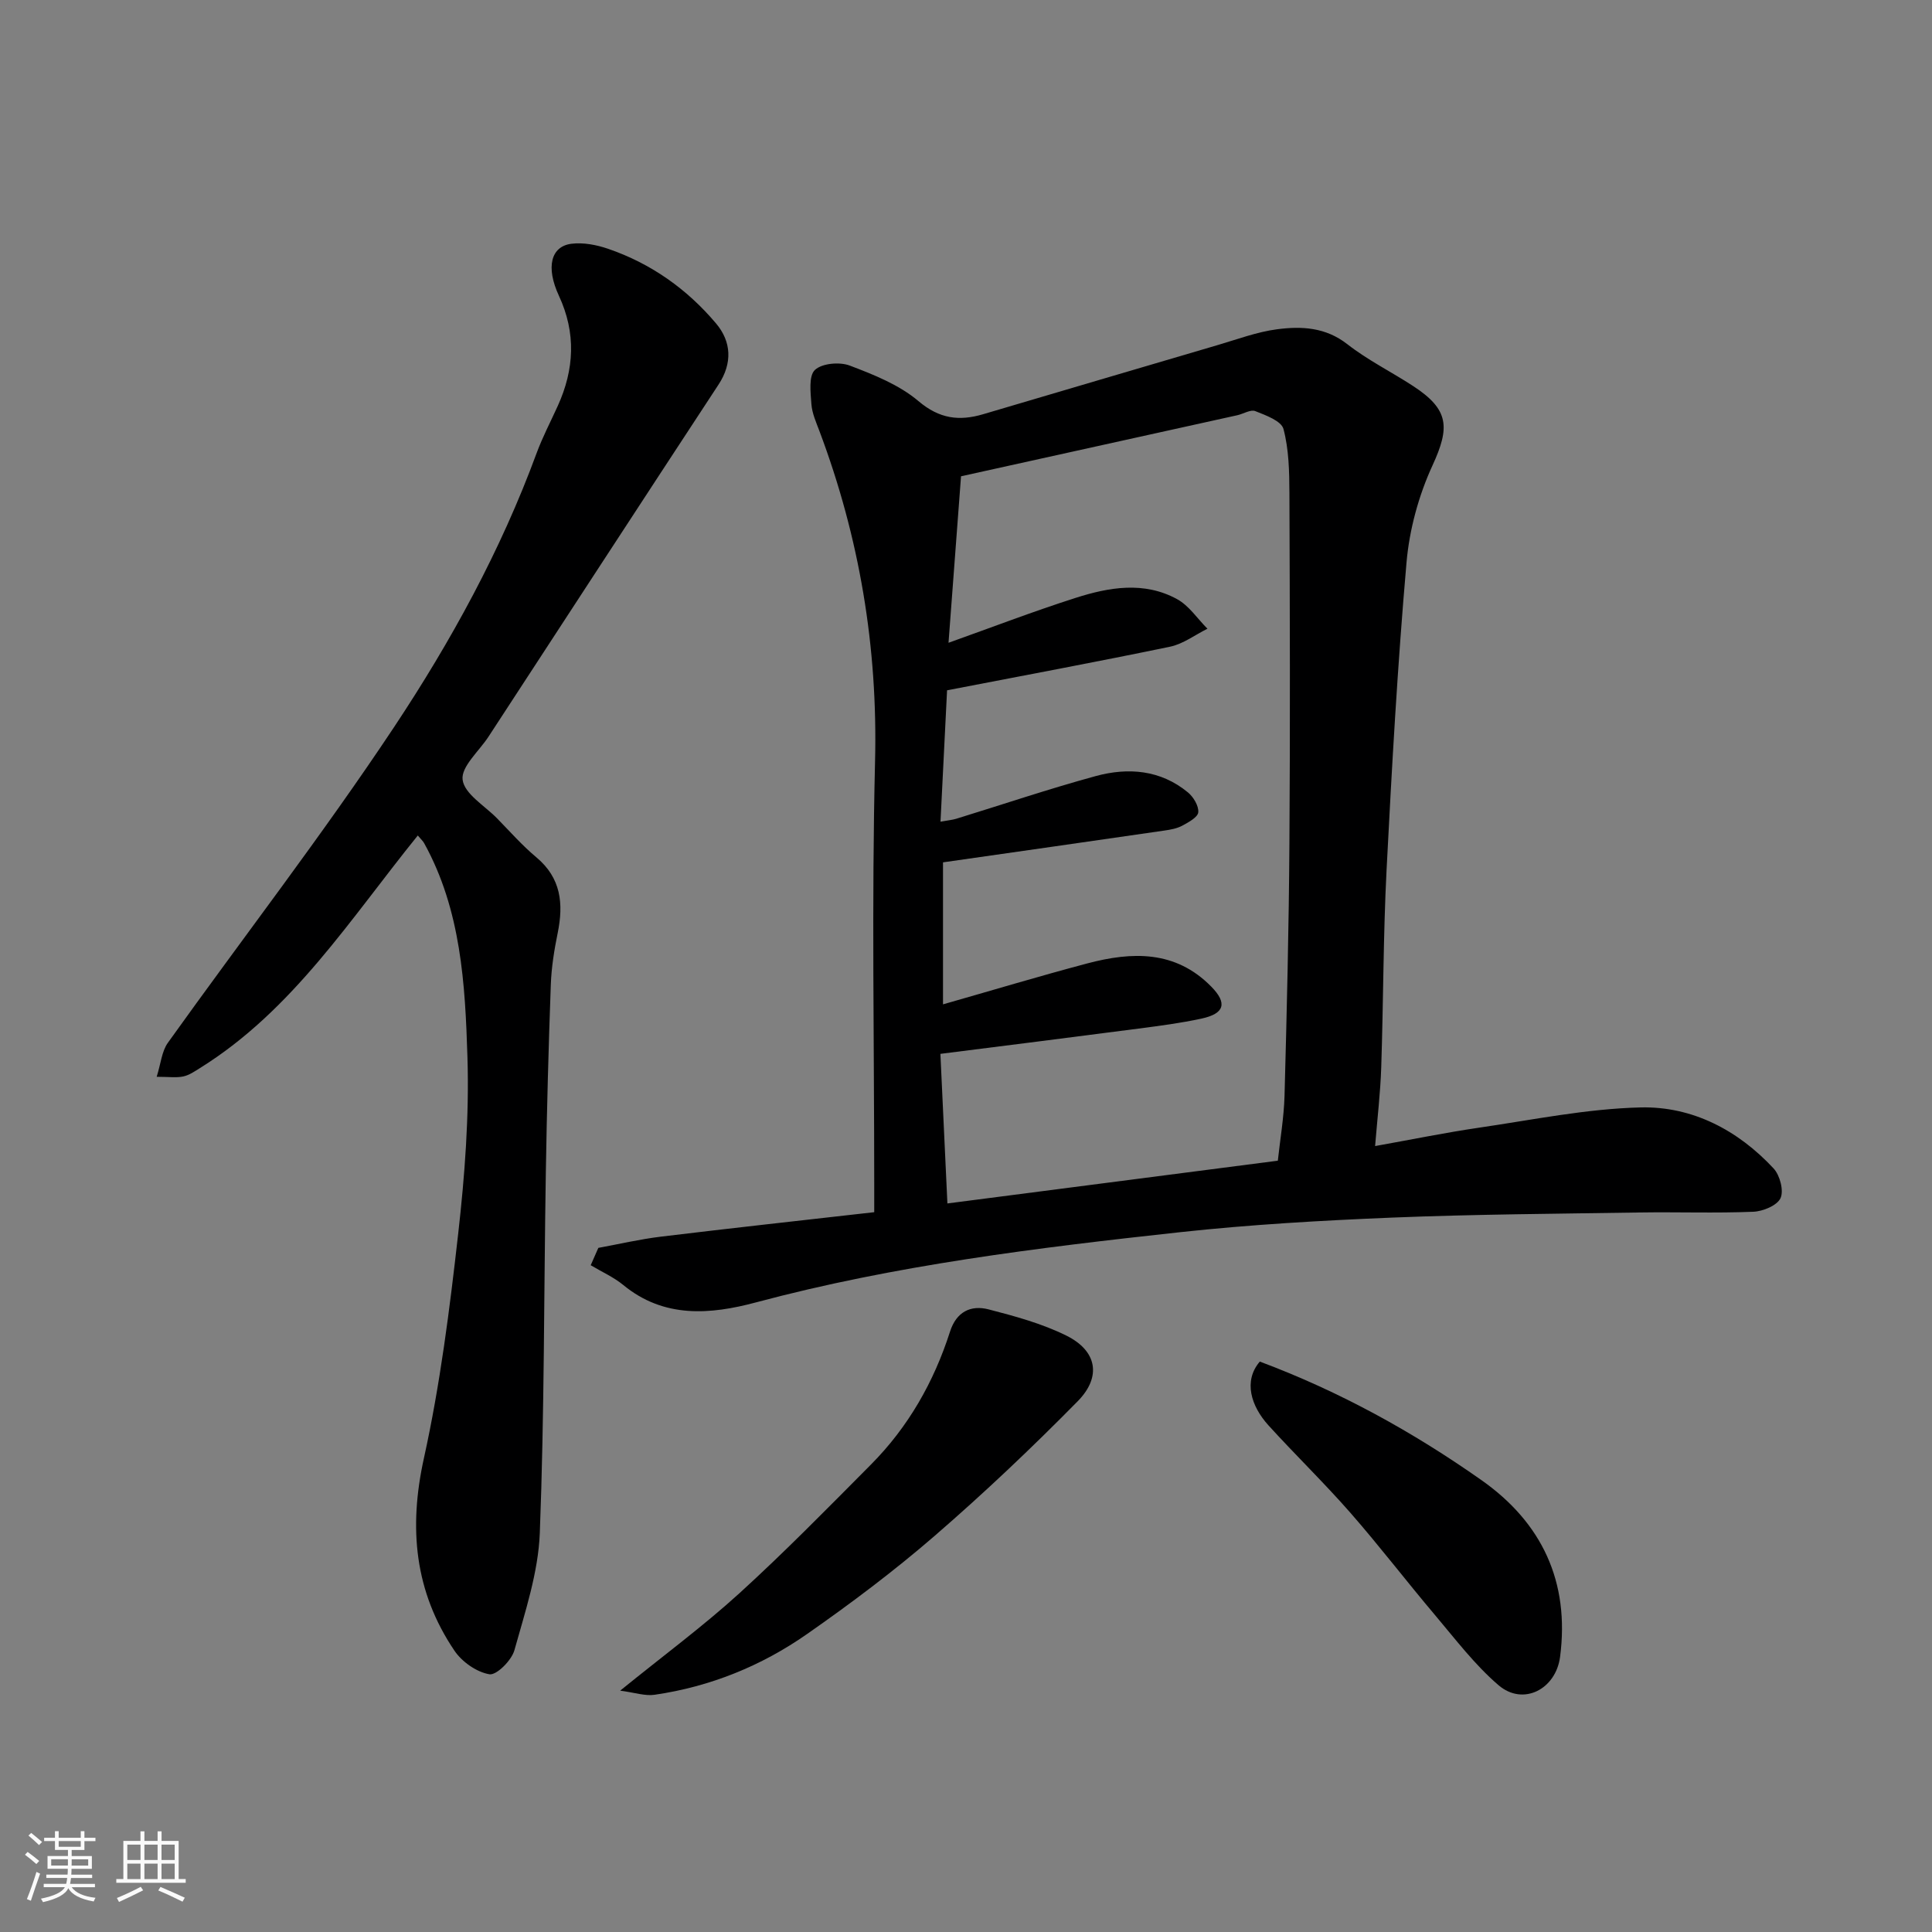 <svg enable-background="new 0 0 400 400" viewBox="0 0 400 400" xmlns="http://www.w3.org/2000/svg"><rect x="0" y="0" width="400" height="400" fill="#808080" stroke="none"/><path d="m5.17 384 .55-.58c.85.61 1.65 1.24 2.4 1.87l-.59.64c-.83-.73-1.62-1.38-2.36-1.93m1.22 9.53-.82-.34c.71-1.76 1.37-3.64 1.98-5.63.24.13.5.25.76.36-.6 1.67-1.24 3.54-1.92 5.61m-.5-13.5.57-.54c.56.44 1.31 1.06 2.26 1.87l-.64.64c-.68-.66-1.41-1.32-2.19-1.97m3.25.46h2.24v-1.36h.77v1.36h4.57v-1.36h.76v1.36h2.28v.69h-2.28v1.84h-2.64v1.26h4.18v2.64h-4.21c0 .45-.02.86-.05 1.21h4.32v.69h-4.38c-.04.34-.1.75-.19 1.22h5.15v.69h-4.82c.87 1.19 2.51 1.92 4.93 2.19-.17.31-.3.57-.37.76-2.77-.49-4.52-1.41-5.26-2.76-.56 1.26-2.3 2.23-5.24 2.9-.12-.24-.26-.48-.43-.72 2.73-.55 4.38-1.34 4.96-2.38h-4.38v-.69h4.65c.1-.38.17-.79.21-1.22h-4.32v-.69h4.4c.03-.34.05-.75.05-1.21h-4.2v-2.64h4.23v-1.26h-2.69v-1.84h-2.24zm1.46 4.46v1.29h3.45c.01-.4.02-.57.01-.53v-.32-.45h-3.46zm1.55-2.59h4.57v-1.19h-4.57zm6.11 2.59h-3.42v.77c-.01.19-.01.37-.02.53h3.44z" fill="#fafafa"/><path d="m32.63 379.16h.82v1.98h3.54v7.89h1.46v.78h-14.37v-.78h1.46v-7.89h3.54v-1.98h.82v1.98h2.73zm-3.49 11.48.5.73c-1.61.82-3.28 1.63-5 2.41-.13-.27-.28-.55-.44-.82 1.75-.72 3.4-1.49 4.94-2.32m-2.78-5.55h2.73v-3.18h-2.73zm0 3.95h2.73v-3.2h-2.73zm3.54-3.95h2.73v-3.18h-2.73zm0 3.95h2.73v-3.2h-2.73zm7.89 4.68c-1.84-.92-3.51-1.7-5.02-2.32l.45-.73c1.89.8 3.57 1.55 5.04 2.23zm-1.62-11.81h-2.73v3.18h2.73zm-2.73 7.13h2.73v-3.2h-2.73z" fill="#fafafa"/><g fill="#000001"><path d="m123.88 258.36c4.31-.79 8.58-1.79 12.92-2.32 14.6-1.77 29.23-3.37 44.2-5.07 0-2.27 0-4.07 0-5.87 0-29.16-.54-58.33.17-87.46.58-23.68-3.22-46.33-11.51-68.38-.69-1.83-1.53-3.7-1.67-5.6-.17-2.42-.59-5.83.73-7.07 1.47-1.38 5.12-1.7 7.22-.9 4.98 1.89 10.23 3.98 14.21 7.35 4.35 3.69 8.45 4.18 13.4 2.72 16.21-4.78 32.41-9.58 48.63-14.34 4.06-1.19 8.09-2.71 12.24-3.25 5.05-.66 10.03-.43 14.54 3.1 4.22 3.3 9.12 5.72 13.62 8.66 7.46 4.87 7.64 8.53 4 16.44-2.87 6.24-4.79 13.29-5.38 20.14-1.85 21.18-3.04 42.43-4.13 63.67-.69 13.58-.65 27.19-1.1 40.79-.17 5.22-.79 10.42-1.27 16.31 7.71-1.38 14.54-2.78 21.42-3.79 11.17-1.63 22.35-3.94 33.57-4.21 10.69-.25 20.13 4.7 27.51 12.63 1.31 1.41 2.15 4.6 1.44 6.15-.7 1.52-3.63 2.74-5.64 2.82-7.82.32-15.66.03-23.49.15-17.1.27-34.2.37-51.28 1.06-14.65.6-29.32 1.44-43.89 3.02-29.55 3.22-59.04 6.83-87.88 14.55-9.35 2.5-18.97 3.33-27.4-3.6-2.02-1.66-4.5-2.75-6.76-4.11.52-1.19 1.05-2.39 1.58-3.59zm140.68-18.05c.47-4.36 1.26-8.91 1.39-13.47.47-17.43.9-34.86 1.01-52.3.17-24.16.09-48.33 0-72.49-.02-4.43-.11-9-1.23-13.23-.44-1.67-3.66-2.84-5.83-3.7-.98-.39-2.46.57-3.73.85-19.03 4.21-38.06 8.42-57.2 12.64-.92 12.24-1.77 23.55-2.59 34.47 8.81-3.14 17.48-6.47 26.3-9.29 6.94-2.22 14.19-3.48 21.01.25 2.48 1.35 4.22 4.05 6.3 6.13-2.57 1.27-5.01 3.15-7.73 3.72-15.29 3.17-30.64 6.03-46.18 9.03-.44 8.78-.89 17.79-1.36 27.2 1.68-.3 2.49-.37 3.25-.6 9.62-2.96 19.17-6.19 28.88-8.84 6.72-1.83 13.43-1.3 19.1 3.38 1.14.94 2.25 2.79 2.14 4.11-.09 1.03-2.01 2.07-3.3 2.77-1.11.6-2.46.84-3.73 1.02-15.19 2.21-30.39 4.37-45.82 6.58v29.4c9.91-2.82 19.85-5.82 29.89-8.48 9.23-2.44 18.22-2.75 25.64 4.8 3.37 3.42 2.79 5.59-2.01 6.63-4.3.93-8.68 1.5-13.05 2.07-13.44 1.76-26.89 3.44-41.01 5.23.48 10.34.95 20.36 1.45 30.97 23.05-2.97 45.7-5.91 68.41-8.85z"/><path d="m86.5 172.98c-13.99 17.29-25.87 36.17-45.08 48.14-1.11.69-2.25 1.49-3.49 1.75-1.41.3-2.94.07-5.49.07.86-2.74 1.05-5.28 2.32-7.05 15.58-21.79 31.99-43.02 46.8-65.31 11.79-17.76 22.11-36.56 29.53-56.74 1.24-3.36 2.92-6.56 4.4-9.82 3.42-7.56 3.81-15.06.23-22.78-2.76-5.94-1.66-10.23 2.58-10.77 2.46-.31 5.21.22 7.6 1.04 8.88 3.04 16.38 8.36 22.37 15.48 3.14 3.73 3.42 8.18.49 12.64-15.93 24.27-31.77 48.61-47.64 72.92-1.95 2.98-5.7 6.21-5.34 8.9.38 2.92 4.56 5.36 7.12 7.97 2.68 2.74 5.23 5.64 8.16 8.09 5.12 4.29 5.63 9.6 4.41 15.63-.72 3.52-1.3 7.12-1.43 10.7-.47 12.93-.82 25.86-1.03 38.8-.41 24.93-.29 49.88-1.25 74.78-.32 8.15-3.04 16.28-5.26 24.25-.59 2.1-3.7 5.21-5.17 4.97-2.65-.44-5.68-2.57-7.24-4.88-8.25-12.21-9.52-25.36-6.33-39.82 3.37-15.27 5.34-30.91 7.1-46.48 1.37-12.12 2.3-24.41 1.92-36.58-.47-15.15-1.33-30.49-8.96-44.3-.23-.43-.62-.77-1.32-1.6z"/><path d="m128.4 350.03c9-7.3 17.18-13.34 24.67-20.15 9.39-8.55 18.29-17.64 27.25-26.66 7.74-7.79 13.04-17.12 16.38-27.55 1.31-4.07 4.28-5.53 7.97-4.58 5.49 1.42 11.08 2.94 16.12 5.44 6.31 3.13 7.35 8.49 2.33 13.59-9.51 9.66-19.38 19.01-29.63 27.88-8.39 7.26-17.32 13.97-26.43 20.33-9.44 6.59-20.03 10.88-31.51 12.55-1.97.3-4.08-.44-7.15-.85z"/><path d="m260.83 281.9c16.6 6.21 31.72 14.58 45.88 24.54 12.52 8.8 18.31 21.05 16.29 36.58-.87 6.73-7.65 10.25-12.75 5.88-4.92-4.22-8.93-9.53-13.15-14.52-5.92-7-11.5-14.3-17.54-21.2-5.45-6.22-11.41-11.99-16.98-18.12-3.53-3.92-5.22-9.1-1.75-13.16z"/></g></svg>